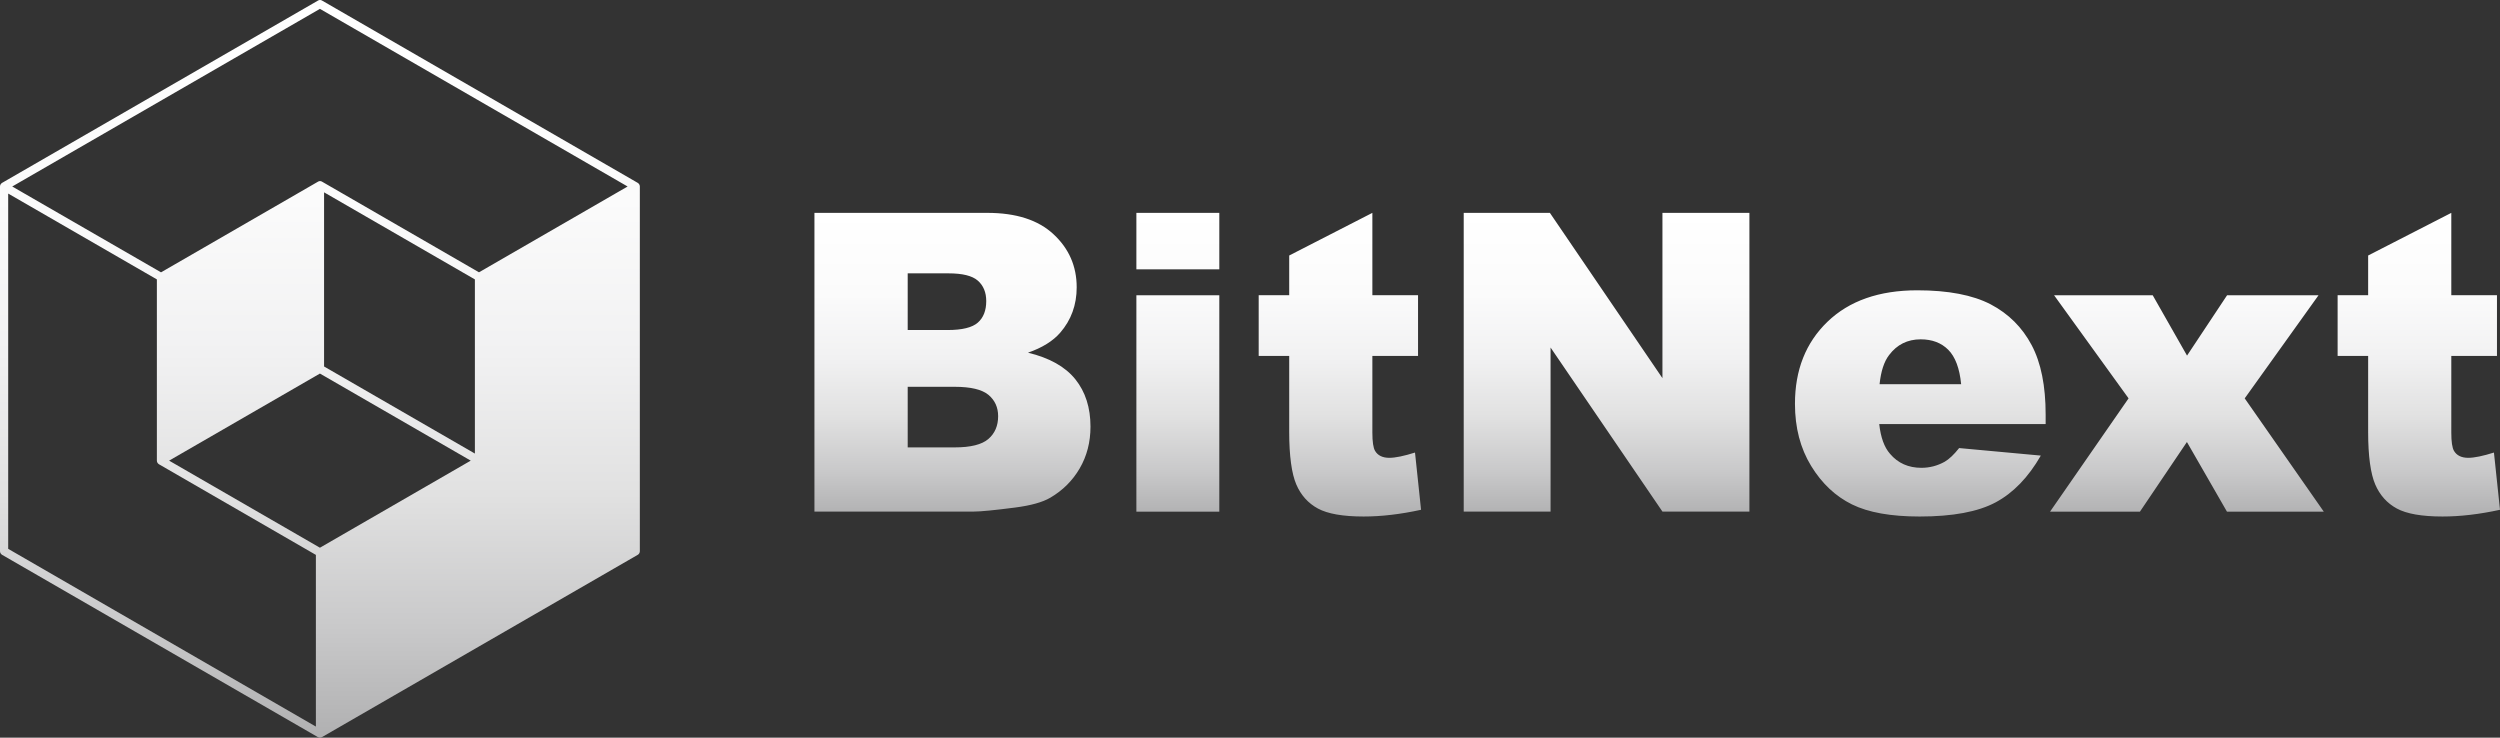 <svg xmlns="http://www.w3.org/2000/svg" xmlns:xlink="http://www.w3.org/1999/xlink" id="Layer_2" viewBox="0 0 222.79 65.74"><rect x="0" y="0" width="222.79" height="65.74" fill="#333333" stroke="none"/><defs><style>      .cls-1 {        fill: url(#linear-gradient-2);      }      .cls-2 {        fill: url(#linear-gradient);      }    </style><linearGradient id="linear-gradient" x1="147.69" y1="46.03" x2="147.69" y2="18.97" gradientUnits="userSpaceOnUse"><stop offset="0" stop-color="#b0b0b1"></stop><stop offset=".15" stop-color="#c9c9ca"></stop><stop offset=".33" stop-color="#e1e1e1"></stop><stop offset=".52" stop-color="#f1f1f2"></stop><stop offset=".73" stop-color="#fbfbfb"></stop><stop offset="1" stop-color="#fff"></stop></linearGradient><linearGradient id="linear-gradient-2" x1="28.51" y1="65.74" x2="28.51" y2="0" xlink:href="#linear-gradient"></linearGradient></defs><g id="Layer_1-2" data-name="Layer_1"><g><path class="cls-2" d="M72.58,18.97h15.4c2.57,0,4.54.63,5.91,1.91,1.37,1.27,2.06,2.85,2.06,4.72,0,1.57-.49,2.92-1.47,4.05-.65.75-1.61,1.34-2.87,1.78,1.91.46,3.32,1.25,4.22,2.37.9,1.12,1.35,2.53,1.35,4.22,0,1.38-.32,2.62-.96,3.72-.64,1.1-1.52,1.97-2.63,2.62-.69.4-1.73.69-3.12.87-1.85.24-3.08.36-3.69.36h-14.2v-26.62ZM80.88,29.41h3.58c1.28,0,2.18-.22,2.68-.66.5-.44.75-1.08.75-1.92,0-.77-.25-1.38-.75-1.82-.5-.44-1.38-.65-2.62-.65h-3.63v5.05ZM80.88,39.87h4.2c1.42,0,2.42-.25,3-.75s.87-1.18.87-2.03c0-.79-.29-1.42-.86-1.9-.58-.48-1.58-.72-3.02-.72h-4.18v5.39ZM101.27,18.97h7.39v5.03h-7.39v-5.03ZM101.27,26.31h7.39v19.29h-7.39v-19.29ZM122.3,18.97v7.34h4.07v5.41h-4.07v6.83c0,.82.08,1.36.24,1.63.24.41.67.62,1.27.62.54,0,1.31-.16,2.29-.47l.54,5.1c-1.83.4-3.54.6-5.12.6-1.84,0-3.2-.24-4.07-.71-.87-.47-1.52-1.19-1.93-2.15s-.63-2.52-.63-4.67v-6.78h-2.72v-5.41h2.72v-3.54l7.41-3.8ZM130.44,18.97h7.68l10.03,14.73v-14.73h7.75v26.62h-7.75l-9.97-14.62v14.62h-7.74v-26.62ZM182.29,37.79h-14.82c.13,1.19.45,2.07.96,2.65.71.84,1.65,1.25,2.8,1.25.73,0,1.42-.18,2.07-.54.4-.23.83-.64,1.29-1.22l7.28.67c-1.11,1.94-2.46,3.33-4.03,4.17-1.57.84-3.83,1.26-6.77,1.26-2.56,0-4.57-.36-6.03-1.08-1.46-.72-2.68-1.86-3.64-3.43s-1.44-3.41-1.44-5.53c0-3.02.96-5.45,2.9-7.32,1.93-1.86,4.6-2.8,8-2.8,2.76,0,4.94.42,6.54,1.25,1.6.84,2.81,2.05,3.65,3.63s1.25,3.65,1.25,6.19v.84ZM174.77,34.24c-.14-1.43-.53-2.45-1.15-3.07-.62-.62-1.44-.93-2.46-.93-1.17,0-2.11.47-2.81,1.4-.45.58-.73,1.45-.85,2.6h7.28ZM183.07,26.31h8.77l3.06,5.38,3.57-5.38h8.15l-6.58,9.19,7.05,10.1h-8.63l-3.57-6.21-4.19,6.21h-8.01l7-10.1-6.64-9.19ZM218.45,18.97v7.34h4.07v5.41h-4.07v6.83c0,.82.08,1.36.24,1.63.24.41.67.62,1.27.62.54,0,1.31-.16,2.29-.47l.54,5.1c-1.83.4-3.54.6-5.12.6-1.84,0-3.2-.24-4.07-.71s-1.52-1.19-1.93-2.15-.63-2.52-.63-4.67v-6.78h-2.72v-5.41h2.72v-3.54l7.41-3.8Z"></path><path class="cls-1" d="M0,16.62v32.5c0,.13.07.25.18.32l28.15,16.25c.06.03.12.05.18.05s.13-.02.18-.05l28.15-16.25c.11-.06.18-.19.18-.32V16.62c0-.13-.07-.25-.18-.32L28.7.05c-.11-.07-.25-.07-.36,0L.18,16.3C.07,16.37,0,16.49,0,16.62ZM42.69,24.27l-13.99-8.08c-.11-.07-.25-.07-.36,0l-13.99,8.08L1.09,16.62,28.51.79l27.42,15.83-13.25,7.65ZM42.32,40.42l-13.44-7.76v-15.52s13.44,7.76,13.44,7.76v15.52ZM15.07,41.05l13.44-7.76,13.44,7.76-13.44,7.76-13.44-7.76ZM.73,17.25l13.25,7.65v16.15c0,.13.07.25.18.32l13.99,8.08v15.3S.73,48.91.73,48.91v-31.66Z"></path></g></g></svg>